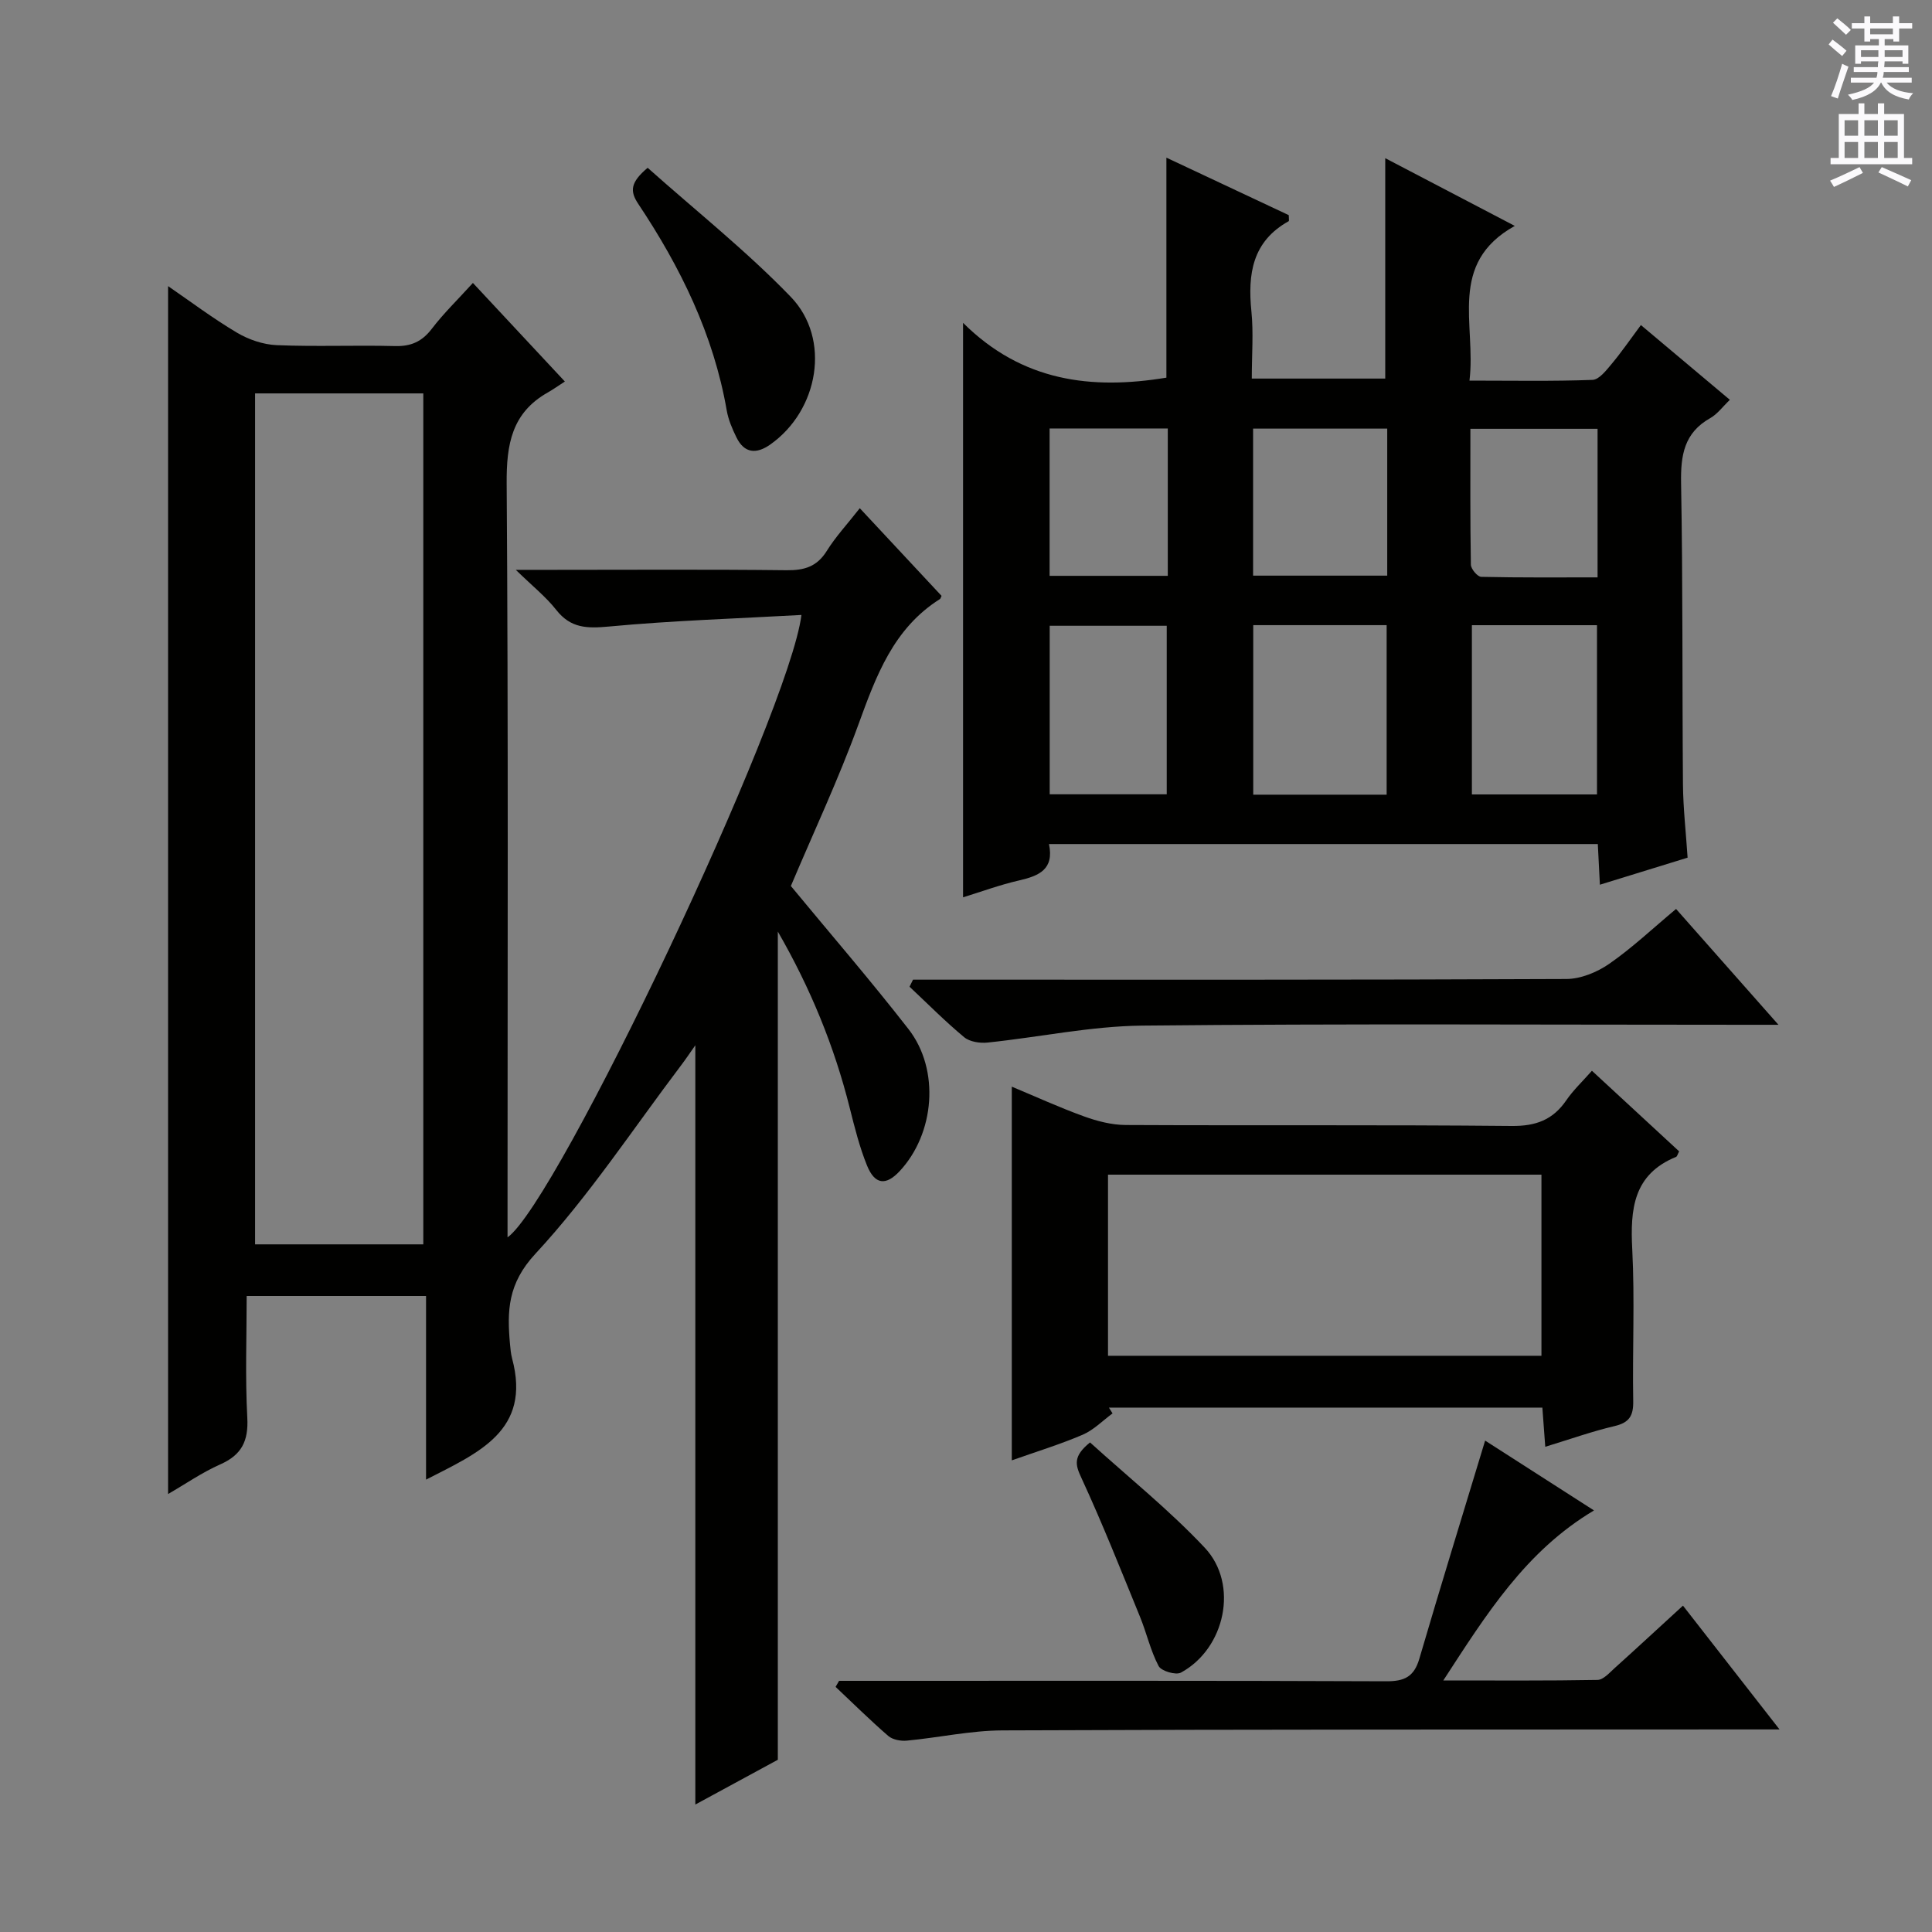 <svg enable-background="new 0 0 400 400" viewBox="0 0 400 400" xmlns="http://www.w3.org/2000/svg"><rect x="0" y="0" width="400" height="400" fill="#808080" stroke="none"/><g fill="#010100"><path d="m163.74 183.44c8.11 9.82 16.49 19.52 24.35 29.62 6.56 8.42 5.44 21.65-1.85 29.44-2.82 3.01-5.11 2.79-6.73-1.18-1.55-3.82-2.56-7.87-3.57-11.89-3.2-12.78-8.13-24.82-14.9-36.56v171.47c-5.09 2.76-11.31 6.14-17.08 9.27 0-52.23 0-104.43 0-157.2-1.02 1.44-1.94 2.83-2.95 4.16-9.93 13.12-19.04 27.01-30.17 39.02-5.73 6.18-5.87 11.82-5.25 18.7.09.99.18 1.99.43 2.95 4.05 15.03-7.06 19.57-17.81 25.1 0-12.75 0-25.23 0-38.02-12.56 0-24.48 0-37.14 0 0 8.35-.32 16.8.13 25.2.26 4.84-1.17 7.71-5.61 9.67-3.75 1.66-7.18 4.05-10.79 6.13 0-83.41 0-166.53 0-250.08 4.55 3.12 9.23 6.65 14.25 9.63 2.42 1.44 5.44 2.47 8.23 2.59 8.15.34 16.33-.02 24.49.19 3.33.09 5.61-.93 7.64-3.59 2.41-3.16 5.3-5.96 8.5-9.48 6.12 6.56 12.18 13.05 19.04 20.41-1.31.84-2.38 1.61-3.52 2.26-7.47 4.21-8.59 10.73-8.53 18.84.35 50.16.18 100.32.18 150.48v5.61c10.32-7.25 58.33-108.54 60.85-128.86-13.42.75-26.7 1.16-39.9 2.4-4.52.42-7.89.35-10.87-3.45-2.11-2.69-4.87-4.88-8.37-8.29h7.59c16.16 0 32.33-.11 48.49.08 3.68.04 6.28-.75 8.3-3.99 1.83-2.94 4.23-5.52 6.84-8.85 5.79 6.2 11.39 12.2 16.93 18.15-.18.37-.22.59-.34.66-9.65 6.09-13.22 15.94-16.9 26.04-4.09 11.24-9.19 22.09-13.96 33.37zm-76.1-101.99c-11.7 0-23.11 0-34.83 0v176.18h34.83c0-58.84 0-117.38 0-176.18z"/><path d="m349.4 177.57c-6.09 1.88-11.89 3.67-18.16 5.6-.15-2.93-.28-5.51-.43-8.42-37.84 0-75.56 0-113.63 0 1.11 5.27-2.09 6.59-6.17 7.53-3.98.91-7.85 2.34-11.62 3.5 0-39.36 0-78.36 0-118.94 12.23 12.17 26.6 13.9 42.1 11.35 0-14.82 0-29.86 0-45.55 8.53 4.01 17 7.99 25.33 11.9 0 .69.11 1.19-.02 1.26-7.53 4.19-8.49 10.94-7.71 18.66.45 4.45.08 8.97.08 13.92h27.63c0-14.95 0-30.09 0-45.63 8.47 4.43 17.1 8.94 26.82 14.02-13.98 7.8-7.96 20.38-9.38 32.03 8.95 0 17.22.16 25.47-.15 1.38-.05 2.85-1.98 3.97-3.31 2.02-2.41 3.8-5.02 6.05-8.04 6.13 5.16 12.06 10.14 18.42 15.48-1.48 1.41-2.58 2.95-4.07 3.79-5.42 3.05-6.13 7.7-6.03 13.45.38 20.82.22 41.64.39 62.46.05 4.95.62 9.89.96 15.09zm-89.93-48.14v35.1h27.62c0-11.84 0-23.47 0-35.1-9.42 0-18.34 0-27.62 0zm45.27.01v35.04h25.9c0-11.88 0-23.41 0-35.04-8.77 0-17.17 0-25.9 0zm-45.3-10.26h27.77c0-10.27 0-20.27 0-30.44-9.43 0-18.47 0-27.77 0zm-42.11 45.27h24.23c0-11.93 0-23.49 0-34.89-8.35 0-16.27 0-24.23 0zm113.43-75.67c-8.77 0-17.3 0-26.33 0 0 9.62-.06 18.88.1 28.14.02.89 1.37 2.49 2.14 2.51 8.04.18 16.08.11 24.09.11 0-10.75 0-20.66 0-30.76zm-113.45-.07v30.51h24.47c0-10.32 0-20.27 0-30.51-8.13 0-16.06 0-24.47 0z"/><path d="m230.34 292.63c-2.04 1.5-3.9 3.43-6.17 4.41-4.69 2.01-9.61 3.51-14.69 5.31 0-25.93 0-51.42 0-77.37 4.94 2.06 9.87 4.32 14.96 6.16 2.73.99 5.72 1.76 8.6 1.78 26.64.13 53.27-.06 79.91.2 5 .05 8.54-1.24 11.33-5.31 1.47-2.14 3.41-3.96 5.31-6.12 6.23 5.76 12.18 11.25 18.06 16.69-.32.59-.41 1.05-.64 1.14-8.87 3.63-9.5 10.83-9.07 19.13.54 10.46.02 20.97.2 31.46.05 3.04-.84 4.44-3.88 5.15-4.65 1.09-9.17 2.71-14.33 4.28-.22-2.94-.4-5.34-.6-8.11-30.03 0-59.88 0-89.74 0 .25.41.5.81.75 1.2zm-.94-49.43v37.5h89.74c0-12.66 0-25.03 0-37.5-30.1 0-59.74 0-89.74 0z"/><path d="m173.72 348h5.39c35.97 0 71.94-.06 107.91.09 3.75.02 5.74-.94 6.83-4.64 4.38-14.94 8.97-29.82 13.63-45.19 6.78 4.35 14.36 9.21 22.54 14.46-14.14 8.42-22.27 21.46-31.2 35.2 11.18 0 21.56.08 31.93-.11 1.21-.02 2.49-1.5 3.58-2.48 4.57-4.11 9.07-8.29 14.11-12.9 6.55 8.39 12.92 16.56 19.99 25.63-2.55 0-4.27 0-5.99 0-51.63.03-103.27-.02-154.9.2-6.6.03-13.18 1.5-19.79 2.12-1.26.12-2.93-.19-3.83-.96-3.76-3.25-7.3-6.76-10.92-10.17.23-.41.47-.83.72-1.25z"/><path d="m189.03 202.83h5.36c43.3 0 86.6.06 129.9-.14 2.99-.01 6.37-1.4 8.88-3.14 4.74-3.29 8.98-7.3 13.84-11.36 6.92 7.82 13.57 15.36 21.2 23.98-2.87 0-4.57 0-6.28 0-41.8 0-83.6-.25-125.4.17-10.69.11-21.36 2.4-32.05 3.51-1.59.17-3.7-.15-4.85-1.1-3.95-3.28-7.58-6.95-11.32-10.46.23-.49.47-.98.72-1.46z"/><path d="m134.09 34.74c10 8.92 20.44 17.2 29.62 26.71 8.42 8.72 5.78 23.55-4.26 30.6-2.85 2-5.35 1.83-6.98-1.5-.87-1.77-1.68-3.67-2.01-5.59-2.73-15.7-9.58-29.65-18.31-42.74-1.77-2.65-1.65-4.45 1.94-7.48z"/><path d="m225.68 298.64c7.96 7.22 16.41 13.99 23.75 21.8 7.11 7.57 4.23 20.88-4.92 25.85-1.06.58-4.08-.31-4.63-1.35-1.68-3.19-2.48-6.83-3.85-10.19-3.94-9.63-7.77-19.31-12.13-28.75-1.26-2.7-1.81-4.46 1.78-7.36z"/></g><path d="m378.6 9.2.8-1c.9.7 1.9 1.4 2.9 2.3l-.9 1.1c-1.1-.9-2-1.7-2.8-2.4zm.5 10.7c.9-2.1 1.6-4.3 2.3-6.7.4.2.8.4 1.3.6-.7 2.1-1.5 4.3-2.2 6.6zm.4-15.2.9-.9c1 .8 2 1.6 2.8 2.4l-1 1c-1-.9-1.9-1.8-2.7-2.5zm12.5-1.3h1.2v1.4h2.7v1.1h-2.7v2.7h-1.2v-.5h-1.8v1.3h4.9v3.8h-1.2v-.5h-3.7c0 .4-.1.9-.1 1.2h5.1v1h-5.2c0 .5-.1.9-.2 1.2h6v1h-5.2c1.1 1.3 2.9 2 5.5 2.2-.4.4-.7.8-.9 1.3-2.9-.5-4.8-1.6-5.7-3.5h-.1c-.8 1.7-2.7 2.9-5.9 3.6-.2-.4-.6-.8-.9-1.1 2.8-.6 4.6-1.4 5.4-2.5h-4.8v-1h5.3c.1-.3.2-.7.2-1.2h-4.9v-1h5c0-.4 0-.8.1-1.2h-3.6v.5h-1.2v-3.8h4.9v-1.3h-1.8v.5h-1.2v-2.7h-2.6v-1.1h2.6v-1.4h1.2v1.4h4.7v-1.4zm-6.7 8.4h3.6c0-.4 0-.9 0-1.4h-3.6zm1.9-4.7h4.7v-1.2h-4.7zm6.7 3.3h-3.7v1.4h3.7z" fill="#fbfafc"/><path d="m384.7 21.4h1.3v2.2h2.8v-2.2h1.3v2.2h4.1v9.1h1.7v1.3h-16.9v-1.3h1.7v-9.1h4.1v-2.2zm.3 13.2.7 1.2c-1.8.9-3.8 1.9-6 2.9-.2-.4-.5-.8-.8-1.3 2.4-1 4.4-2 6.1-2.8zm-3.1-6.5h2.8v-3.2h-2.8zm0 4.6h2.8v-3.3h-2.8zm4.1-4.6h2.8v-3.2h-2.8zm0 4.6h2.8v-3.3h-2.8zm3.6 1.9c2.1.9 4.1 1.8 6.1 2.7l-.7 1.3c-2.2-1.1-4.2-2-6.1-2.9zm3.3-9.7h-2.8v3.2h2.8zm-2.8 7.8h2.8v-3.3h-2.8z" fill="#fbfafc"/></svg>
